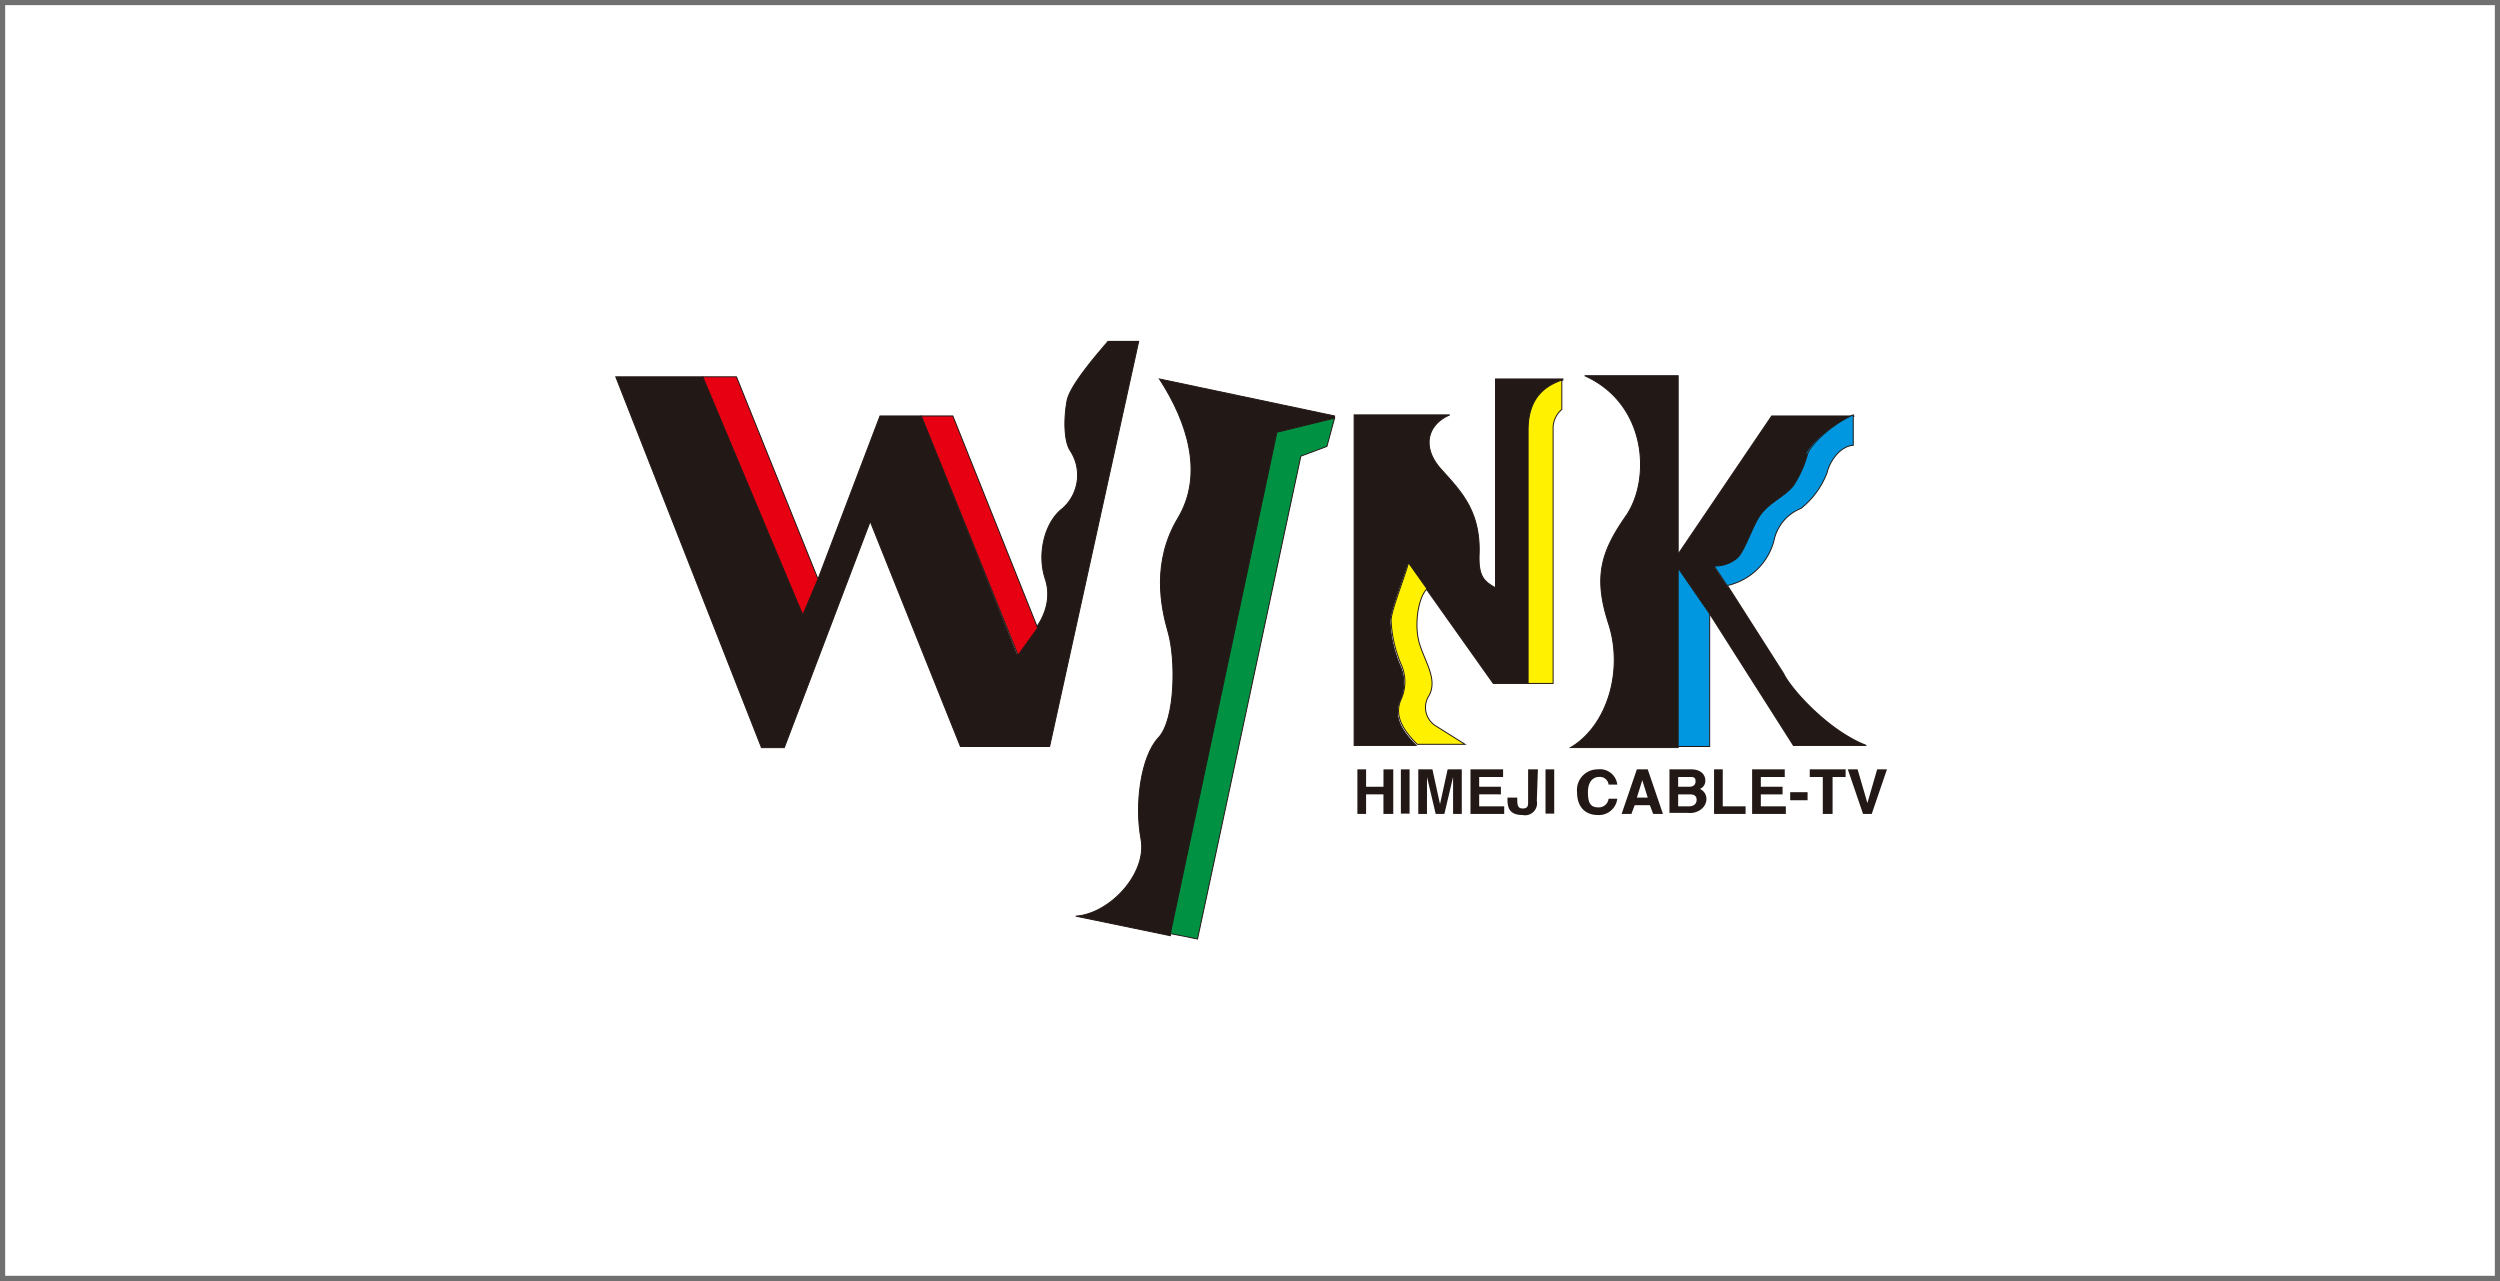 <svg xmlns="http://www.w3.org/2000/svg" xmlns:xlink="http://www.w3.org/1999/xlink" width="484" height="248" viewBox="0 0 484 248">
  <defs>
    <clipPath id="clip-path">
      <rect id="長方形_932" data-name="長方形 932" width="246.316" height="116" fill="none"/>
    </clipPath>
  </defs>
  <g id="グループ_359" data-name="グループ 359" transform="translate(672 -1531)">
    <g id="長方形_195" data-name="長方形 195" transform="translate(-672 1531)" fill="#fff" stroke="#707070" stroke-width="1">
      <rect width="484" height="248" stroke="none"/>
      <rect x="0.5" y="0.5" width="483" height="247" fill="none"/>
    </g>
    <g id="main_logo" transform="translate(-553 1597)">
      <path id="パス_2931" data-name="パス 2931" d="M75.339,47.331v3.785H73.655V42.489h1.684v3.369h3.369V42.489H80.6v8.627h-1.9V47.331Z" transform="translate(70.135 40.458)" fill="#221815"/>
      <rect id="長方形_929" data-name="長方形 929" width="1.684" height="8.569" transform="translate(152.21 82.947)" fill="#221815"/>
      <path id="パス_2932" data-name="パス 2932" d="M88.115,51.116H86.43V43.963h0l-1.684,7.153H83.063l-1.684-7.158h0v7.158H79.694V42.489h2.737L83.9,49.226h0l1.478-6.737h2.737Z" transform="translate(75.886 40.458)" fill="#221815"/>
      <path id="パス_2933" data-name="パス 2933" d="M91.186,43.963H86.554v1.895H90.76v1.473H86.554v2.315H91.4v1.47H84.87V42.489h6.316Z" transform="translate(80.814 40.458)" fill="#221815"/>
      <g id="グループ_32238" data-name="グループ 32238" clip-path="url(#clip-path)">
        <path id="パス_2934" data-name="パス 2934" d="M94.221,48.594a2.315,2.315,0,0,1-2.737,2.738c-2.947,0-2.947-1.895-2.947-3.369h1.895c0,1.263,0,2.105,1.053,2.105s1.053-.632,1.053-1.263V42.489h1.895Z" transform="translate(84.306 40.458)" fill="#221815"/>
        <rect id="長方形_930" data-name="長方形 930" width="1.684" height="8.569" transform="translate(180.211 82.947)" fill="#221815"/>
        <path id="パス_2935" data-name="パス 2935" d="M101.555,45.45a1.684,1.684,0,0,0-1.895-1.474c-.842,0-2.105.632-2.105,2.947s.632,2.947,2.105,2.947a1.9,1.9,0,0,0,1.895-1.684h1.684a3.579,3.579,0,0,1-3.789,3.158c-2.315,0-4-1.474-4-4.421a4,4,0,0,1,4-4.421,3.368,3.368,0,0,1,3.789,2.947Z" transform="translate(90.867 40.444)" fill="#221815"/>
        <path id="パス_2936" data-name="パス 2936" d="M101.754,51.116H99.86l2.947-8.627h2.105l2.947,8.627h-1.895l-.632-1.684h-2.946Zm1.053-3.158h2.105l-1.053-3.369h0Z" transform="translate(95.088 40.458)" fill="#221815"/>
        <path id="パス_2937" data-name="パス 2937" d="M104.6,42.489h4.206c2.105,0,2.737,1.263,2.737,2.105a1.684,1.684,0,0,1-1.053,1.684,2.105,2.105,0,0,1,1.263,2.105,2.527,2.527,0,0,1-.842,1.684,3.416,3.416,0,0,1-2.737.842H104.6Zm1.684,7.158h2.105c.842,0,1.474-.421,1.474-1.263s-.632-1.053-1.263-1.053h-2.316Zm0-3.789h2.105c.632,0,1.263-.216,1.263-1.053s-.421-.842-1.263-.842h-2.105Z" transform="translate(99.606 40.458)" fill="#221815"/>
        <path id="パス_2938" data-name="パス 2938" d="M110.71,49.647h4.421v1.469h-6.106V42.489h1.684Z" transform="translate(103.816 40.458)" fill="#221815"/>
        <path id="パス_2939" data-name="パス 2939" d="M119.117,43.963h-4.632v1.895h4.206v1.473h-4.206v2.315h4.842v1.47H112.8V42.489h6.316Z" transform="translate(107.411 40.458)" fill="#221815"/>
        <rect id="長方形_931" data-name="長方形 931" width="3.369" height="1.558" transform="translate(227.579 87.369)" fill="#221815"/>
        <path id="パス_2940" data-name="パス 2940" d="M122.937,51.116h-1.895V43.963h-2.527V42.489h6.947v1.474h-2.526Z" transform="translate(112.852 40.458)" fill="#221815"/>
        <path id="パス_2941" data-name="パス 2941" d="M127.975,42.489h1.895l-2.947,8.627h-1.684l-2.947-8.627h1.895l1.895,6.526h0Z" transform="translate(116.446 40.458)" fill="#221815"/>
        <path id="パス_2942" data-name="パス 2942" d="M95.83,11.353v-.421l-33.9-7.158C67.408,12.2,70.562,22.3,65.514,30.721s-3.369,17.053-1.895,22.107,1.473,16.836-1.895,20.419-4.632,12.843-3.369,19.579-6.1,14.526-12.631,14.947l18.316,3.789L84.671,14.09Z" transform="translate(43.539 3.594)" fill="#221815"/>
        <path id="パス_2943" data-name="パス 2943" d="M95.83,11.353v-.421l-33.9-7.158C67.408,12.2,70.562,22.3,65.514,30.721s-3.369,17.053-1.895,22.107,1.473,16.836-1.895,20.419-4.632,12.843-3.369,19.579-6.1,14.526-12.631,14.947l18.316,3.789L84.671,14.09Z" transform="translate(43.539 3.594)" fill="none" stroke="#221815" stroke-width="0.19"/>
        <path id="パス_2944" data-name="パス 2944" d="M80.37,15.025l5.052-1.895L86.9,7.657,75.738,10.394,55.106,107.449,60.37,108.5Z" transform="translate(52.473 7.291)" fill="#009143"/>
        <path id="パス_2945" data-name="パス 2945" d="M80.37,15.025l5.052-1.895L86.9,7.657,75.738,10.394,55.106,107.449,60.37,108.5Z" transform="translate(52.473 7.291)" fill="none" stroke="#221815" stroke-width="0.19"/>
        <path id="パス_2946" data-name="パス 2946" d="M113.753,3.99V3.774H100.7V44.2c-2.315-1.263-3.369-2.315-3.158-6.737.216-8.211-3.579-12-7.369-16.21s-2.737-8.627,1.684-10.526H73.331v64h12c-2.947-2.947-4.421-5.684-3.158-8.627a8.211,8.211,0,0,0,0-6.947,24.421,24.421,0,0,1-1.895-8.421c0-2.105,2.737-8.843,3.369-11.158l3.789,5.052,12.84,18.1h6.737V13.669c0-6.526,3.579-8.627,6.526-9.684" transform="translate(69.827 3.594)" fill="#221815"/>
        <path id="パス_2947" data-name="パス 2947" d="M113.753,3.99V3.774H100.7V44.2c-2.315-1.263-3.369-2.315-3.158-6.737.216-8.211-3.579-12-7.369-16.21s-2.737-8.627,1.684-10.526H73.331v64h12c-2.947-2.947-4.421-5.684-3.158-8.627a8.211,8.211,0,0,0,0-6.947,24.421,24.421,0,0,1-1.895-8.421c0-2.105,2.737-8.843,3.369-11.158l3.789,5.052,12.84,18.1h6.737V13.669C107.015,7.143,110.594,5.037,113.753,3.99Z" transform="translate(69.827 3.594)" fill="none" stroke="#221815" stroke-width="0.19"/>
        <path id="パス_2948" data-name="パス 2948" d="M95.427,12.935a4.842,4.842,0,0,1,1.684-3.369V3.882c-2.947,1.053-6.526,3.158-6.526,9.684V62.619h4.842Z" transform="translate(86.257 3.697)" fill="#fff100"/>
        <path id="パス_2949" data-name="パス 2949" d="M95.427,12.935a4.842,4.842,0,0,1,1.684-3.369V3.882c-2.947,1.053-6.526,3.158-6.526,9.684V62.619h4.842Z" transform="translate(86.257 3.697)" fill="none" stroke="#221815" stroke-width="0.19"/>
        <path id="パス_2950" data-name="パス 2950" d="M77,33.157a24.42,24.42,0,0,0,1.895,8.421,8.211,8.211,0,0,1,0,6.947c-1.263,2.947.216,5.684,3.158,8.627h9.263l-5.689-3.575a4.206,4.206,0,0,1-1.263-5.895c1.684-3.158-.842-6.526-1.895-10.106s-.216-8.843,1.474-10.526L80.367,22C79.735,24.315,77,31.052,77,33.157" transform="translate(73.318 20.948)" fill="#fff100"/>
        <path id="パス_2951" data-name="パス 2951" d="M77,33.157a24.42,24.42,0,0,0,1.895,8.421,8.211,8.211,0,0,1,0,6.947c-1.263,2.947.216,5.684,3.158,8.627h9.263l-5.689-3.575a4.206,4.206,0,0,1-1.263-5.895c1.684-3.158-.842-6.526-1.895-10.106s-.216-8.843,1.474-10.526L80.367,22C79.735,24.526,77,31.263,77,33.157Z" transform="translate(73.318 20.948)" fill="none" stroke="#221815" stroke-width="0.19"/>
        <path id="パス_2952" data-name="パス 2952" d="M152.054,75.03c-7.579-2.947-14.737-11.158-16-13.9L125.317,44.292H125.1L122.575,40.5a6.526,6.526,0,0,0,4.637-1.68c1.474-1.895,2.947-6.737,4.842-8.843s4.421-2.947,5.895-5.052a21.474,21.474,0,0,0,2.737-6.1c.632-1.895,4.842-5.684,9.053-7.579h-16L115.633,37.977V3.451H97.528c12.211,5.474,12.843,20.21,8,27.158S99.213,42.4,102.16,51.45s-.216,19.79-7.369,24h20.842V40.714l6.1,8.843,16.21,25.473Z" transform="translate(90.262 3.286)" fill="#221815"/>
        <path id="パス_2953" data-name="パス 2953" d="M152.054,75.03c-7.579-2.947-14.737-11.158-16-13.9L125.317,44.292H125.1L122.575,40.5a6.526,6.526,0,0,0,4.637-1.68c1.474-1.895,2.947-6.737,4.842-8.843s4.421-2.947,5.895-5.052a21.474,21.474,0,0,0,2.737-6.1c.632-1.895,4.842-5.684,9.053-7.579h-16L115.633,37.977V3.451H97.528c12.211,5.474,12.843,20.21,8,27.158S99.213,42.4,102.16,51.45s-.216,19.79-7.369,24h20.842V40.714l6.1,8.843,16.21,25.473Z" transform="translate(90.262 3.286)" fill="none" stroke="#221815" stroke-width="0.19"/>
        <path id="パス_2954" data-name="パス 2954" d="M105.467,57.064h6.1V31.381l-6.1-8.843Z" transform="translate(100.428 21.461)" fill="#0097e0"/>
        <path id="パス_2955" data-name="パス 2955" d="M105.467,57.064h6.1V31.381l-6.1-8.843Z" transform="translate(100.428 21.461)" fill="none" stroke="#221815" stroke-width="0.19"/>
        <path id="パス_2956" data-name="パス 2956" d="M127.131,14.912a21.473,21.473,0,0,1-2.737,6.1c-1.474,1.895-4,2.947-5.895,5.052s-3.158,6.947-4.842,8.843a6.526,6.526,0,0,1-4.632,1.684l2.527,3.789h0a12,12,0,0,0,9.053-8.627,8.627,8.627,0,0,1,5.264-6.316,16.211,16.211,0,0,0,5.052-6.947c.421-1.895,2.315-5.052,5.052-5.264v-5.9c-4.206,1.895-8.421,5.684-9.053,7.579" transform="translate(103.816 6.983)" fill="#0097e0"/>
        <path id="パス_2957" data-name="パス 2957" d="M127.131,14.912a21.473,21.473,0,0,1-2.737,6.1c-1.474,1.895-4,2.947-5.895,5.052s-3.158,6.947-4.842,8.843a6.526,6.526,0,0,1-4.632,1.684l2.527,3.789h0a12,12,0,0,0,9.053-8.627,8.627,8.627,0,0,1,5.264-6.316,16.211,16.211,0,0,0,5.052-6.947c.421-1.895,2.315-5.052,5.052-5.264v-5.9C131.763,9.228,127.763,13.017,127.131,14.912Z" transform="translate(103.816 6.983)" fill="none" stroke="#221815" stroke-width="0.19"/>
        <path id="パス_2958" data-name="パス 2958" d="M95.476,0c-.631.842-7.371,8.211-8,11.579s-.632,7.789.632,9.684a8.627,8.627,0,0,1-1.474,11.158c-3.369,2.527-5.052,8.627-3.369,13.684s-1.684,9.263-1.684,9.263l-3.789,5.474L59.265,14.526h-8l-12,31.579-2.947,6.952L16.95,6.947H.108l28.211,71.79H32.74L49.371,34.948l17.47,43.579H84.107L101.369,0Z" transform="translate(0.102)" fill="#221815"/>
        <path id="パス_2959" data-name="パス 2959" d="M95.476,0c-.631.842-7.371,8.211-8,11.579s-.632,7.789.632,9.684a8.627,8.627,0,0,1-1.474,11.158c-3.369,2.527-5.052,8.627-3.369,13.684s-1.684,9.263-1.684,9.263l-3.789,5.474L59.265,14.526h-8l-12,31.579-2.947,6.952L16.95,6.947H.108l28.211,71.79H32.74L49.371,34.948l17.47,43.579H84.107L101.369,0Z" transform="translate(0.102)" fill="none" stroke="#221815" stroke-width="0.19"/>
        <path id="パス_2960" data-name="パス 2960" d="M31.05,42.716,15.261,3.559H8.735L28.1,49.663Z" transform="translate(8.318 3.388)" fill="#e60012"/>
        <path id="パス_2961" data-name="パス 2961" d="M31.05,42.716,15.261,3.559H8.735L28.1,49.663Z" transform="translate(8.318 3.388)" fill="none" stroke="#221815" stroke-width="0.19"/>
        <path id="パス_2962" data-name="パス 2962" d="M52.937,48.493,36.516,7.441h-6.1L49.148,53.757Z" transform="translate(28.957 7.085)" fill="#e60012"/>
        <path id="パス_2963" data-name="パス 2963" d="M52.937,48.493,36.516,7.441h-6.1L49.148,53.757Z" transform="translate(28.957 7.085)" fill="none" stroke="#221815" stroke-width="0.19"/>
      </g>
    </g>
  </g>
</svg>

